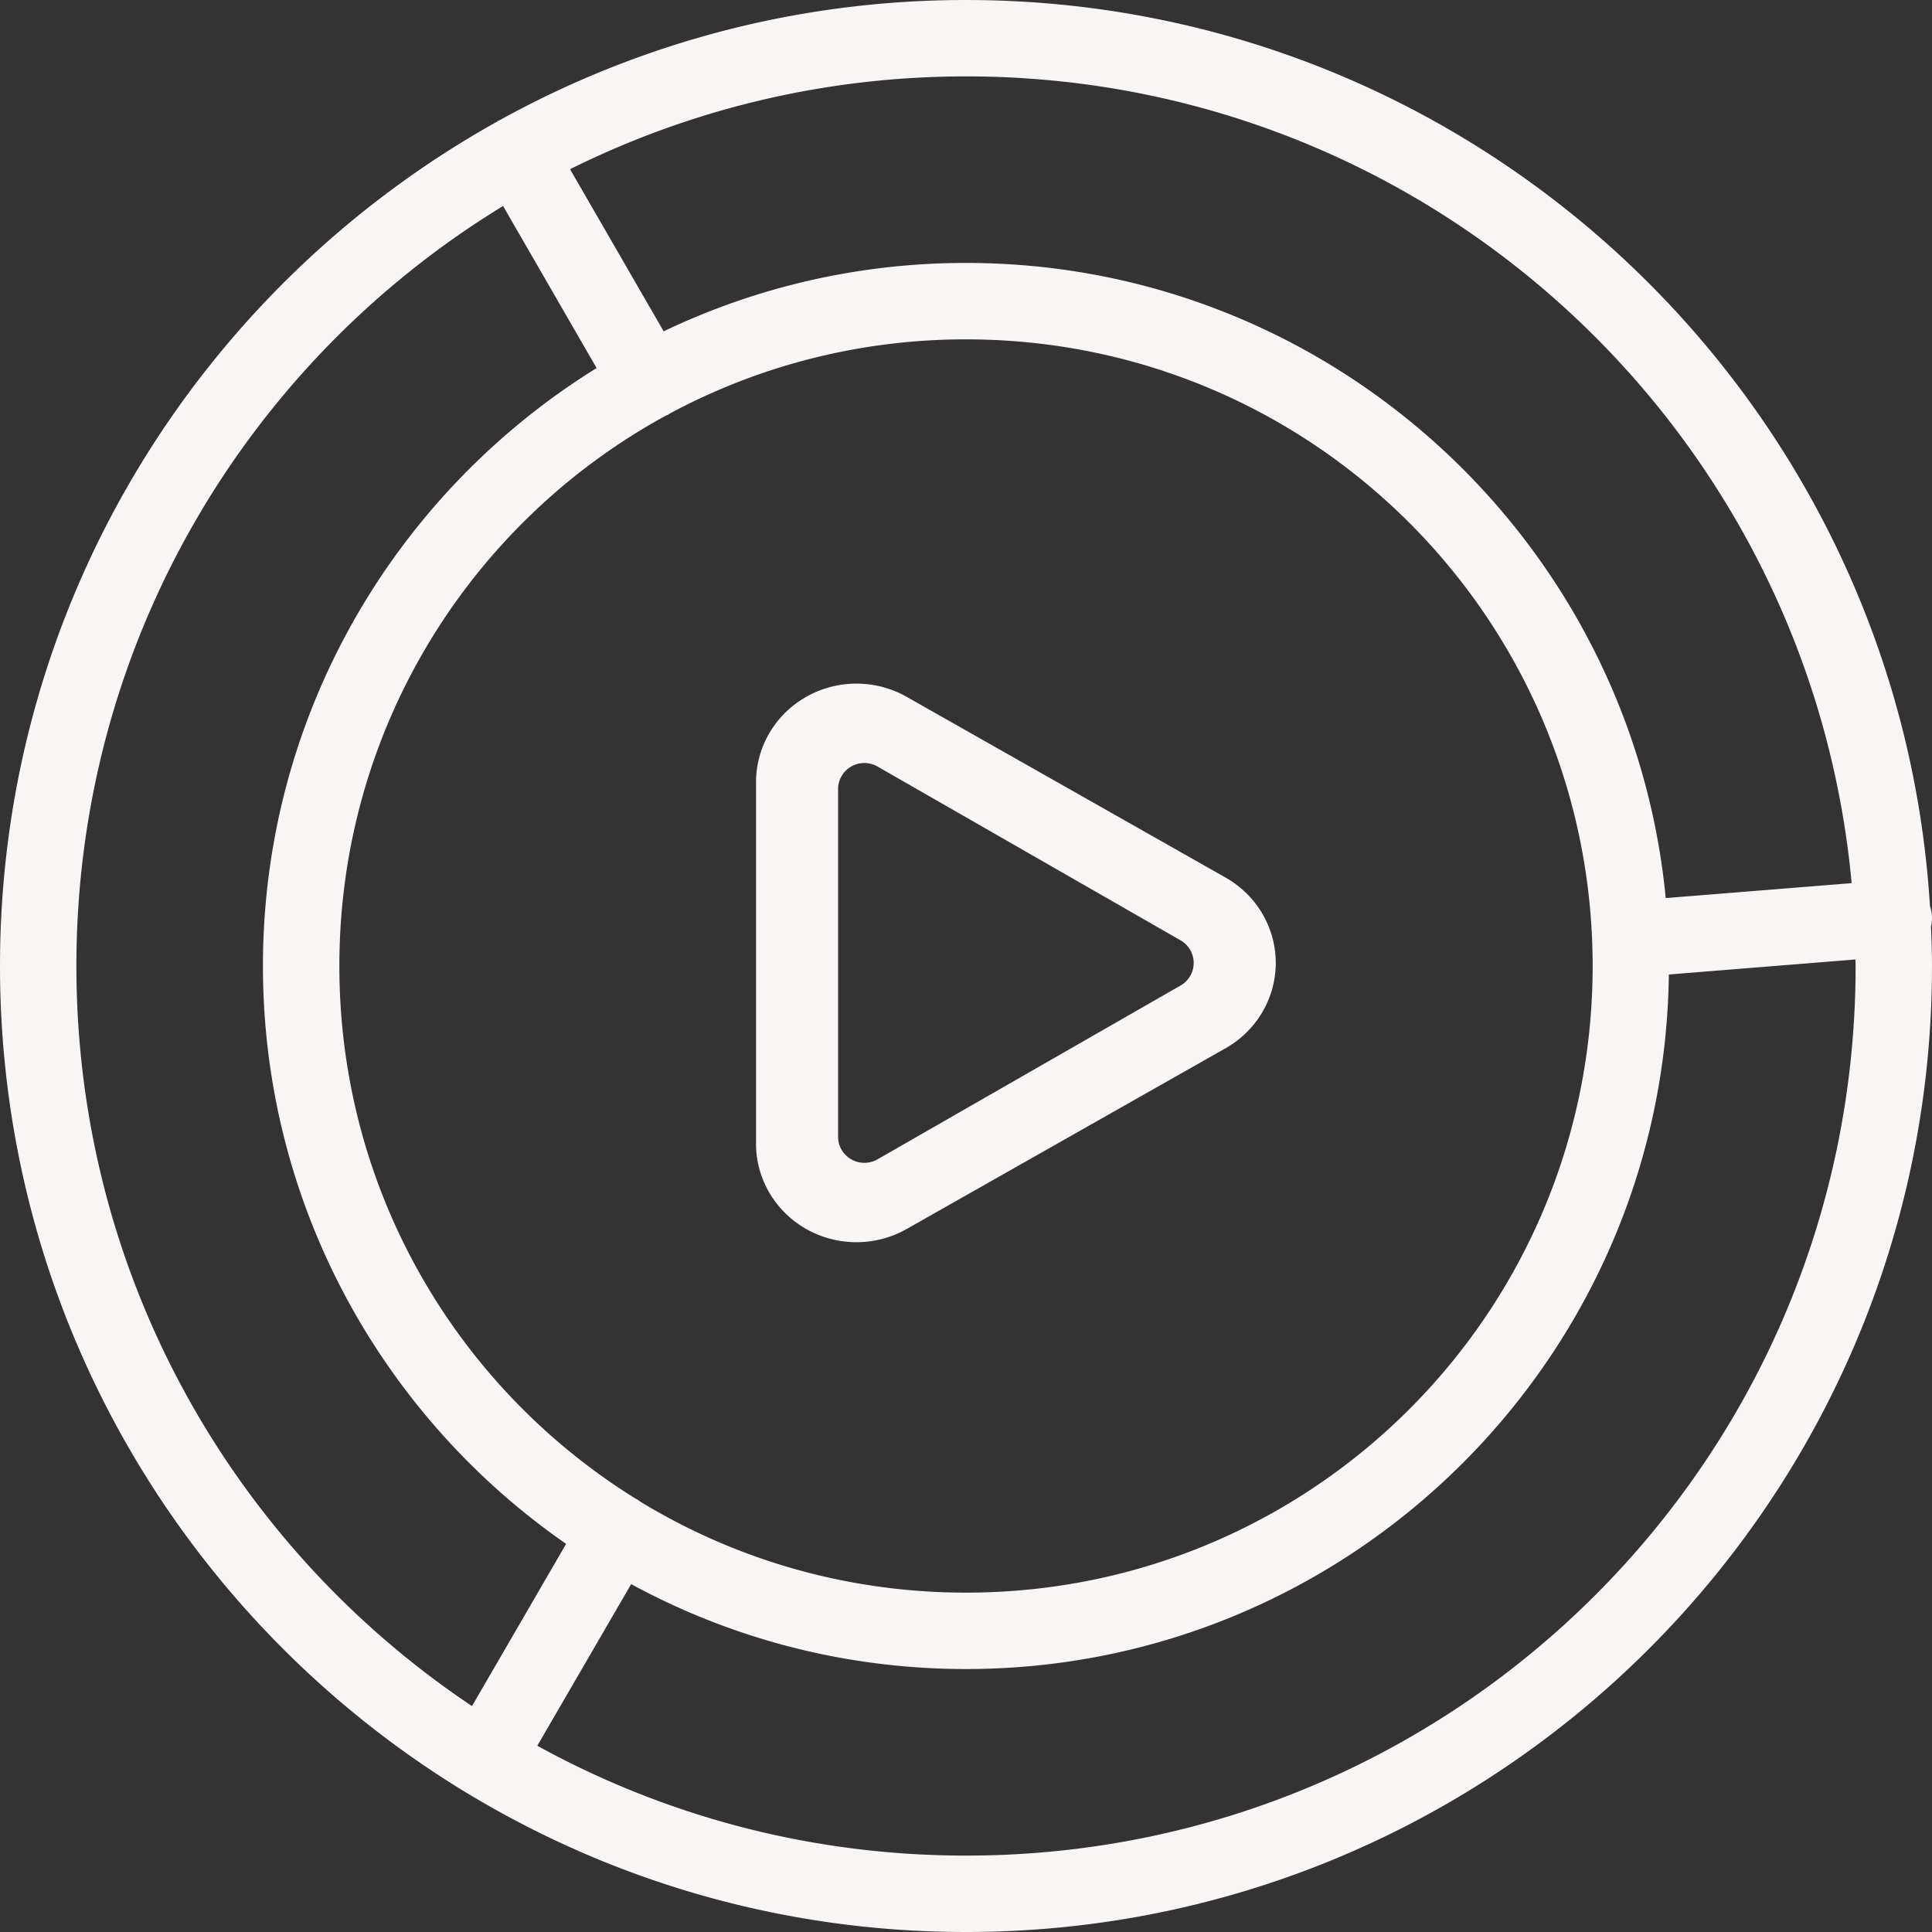 <?xml version="1.0" encoding="UTF-8" standalone="no"?>
<!-- Created with Inkscape (http://www.inkscape.org/) -->

<svg
   width="180.633mm"
   height="180.632mm"
   viewBox="0 0 180.633 180.632"
   version="1.1"
   id="svg1"
   xml:space="preserve"
   inkscape:version="1.4 (e7c3feb100, 2024-10-09)"
   sodipodi:docname="loops_logo.svg"
   xmlns:inkscape="http://www.inkscape.org/namespaces/inkscape"
   xmlns:sodipodi="http://sodipodi.sourceforge.net/DTD/sodipodi-0.dtd"
   xmlns="http://www.w3.org/2000/svg"
   xmlns:svg="http://www.w3.org/2000/svg"><rect x="0" y="0" width="180.633" height="180.632" fill="#333333" stroke="none"/><sodipodi:namedview
     id="namedview1"
     pagecolor="#ffffff"
     bordercolor="#000000"
     borderopacity="0.25"
     inkscape:showpageshadow="2"
     inkscape:pageopacity="0.0"
     inkscape:pagecheckerboard="0"
     inkscape:deskcolor="#d1d1d1"
     inkscape:document-units="mm"
     inkscape:zoom="0.55181709"
     inkscape:cx="380.56089"
     inkscape:cy="396.87064"
     inkscape:window-width="2048"
     inkscape:window-height="1080"
     inkscape:window-x="0"
     inkscape:window-y="0"
     inkscape:window-maximized="1"
     inkscape:current-layer="layer1" /><defs
     id="defs1"><inkscape:path-effect
       effect="fillet_chamfer"
       id="path-effect3"
       is_visible="true"
       lpeversion="1"
       nodesatellites_param="F,0,0,1,0,14.691,0,1 @ F,0,0,1,0,14.691,0,1 @ F,0,0,1,0,14.691,0,1"
       radius="4"
       unit="pc"
       method="auto"
       mode="F"
       chamfer_steps="1"
       flexible="false"
       use_knot_distance="true"
       apply_no_radius="true"
       apply_with_radius="true"
       only_selected="false"
       hide_knots="false" /><inkscape:path-effect
       effect="fillet_chamfer"
       id="path-effect1"
       is_visible="true"
       lpeversion="1"
       nodesatellites_param="F,0,0,1,0,6.243,0,1 @ F,0,0,1,0,6.243,0,1 @ F,0,0,1,0,6.243,0,1"
       radius="1"
       unit="pc"
       method="auto"
       mode="F"
       chamfer_steps="1"
       flexible="false"
       use_knot_distance="true"
       apply_no_radius="true"
       apply_with_radius="true"
       only_selected="false"
       hide_knots="false" /></defs><g
     inkscape:label="Layer 1"
     inkscape:groupmode="layer"
     id="layer1"
     transform="translate(-14.683,-52.67)"><path
       id="path3"
       style="opacity:1;fill:#faf5f5;fill-opacity:1;stroke-width:0;stroke-linecap:round;stroke-linejoin:round;paint-order:markers stroke fill"
       d="m 105,52.67 c -15.822,0 -30.693,4.091 -43.633,11.255 a 3.572,3.572 0 0 0 -0.119,0.049 3.572,3.572 0 0 0 -0.099,0.076 C 33.45,79.486 14.683,109.06 14.683,142.986 c -2e-6,32.716 17.443,61.398 43.526,77.245 a 3.572,3.572 0 0 0 0.042,0.033 3.572,3.572 0 0 0 0.052,0.022 c 13.631,8.259 29.613,13.017 46.696,13.017 49.838,0 90.316,-40.478 90.316,-90.316 0,-1.237 -0.044,-2.462 -0.093,-3.687 a 3.572,3.572 0 0 0 0.082,-1.08 3.572,3.572 0 0 0 -0.179,-0.832 c -2.899,-47.233 -42.17,-84.717 -90.126,-84.717 z m 0,7.142 c 43.364,2e-6 78.901,33.092 82.803,75.427 l -17.382,1.398 c -3.202,-33.289 -31.303,-59.384 -65.421,-59.384 -10.116,0 -19.701,2.299 -28.268,6.394 L 67.979,68.49 C 79.128,62.946 91.691,59.812 105,59.812 Z M 61.718,71.93 70.464,87.082 C 51.754,98.678 39.267,119.39 39.267,142.986 c 0,22.376 11.232,42.155 28.347,54.03 l -8.802,15.165 C 36.505,197.272 21.826,171.864 21.826,142.986 c 1e-6,-30.115 15.96,-56.46 39.892,-71.056 z m 43.282,12.468 c 32.4,10e-7 58.588,26.188 58.588,58.588 0,32.4 -26.189,58.588 -58.588,58.588 -11.146,0 -21.556,-3.1 -30.418,-8.485 a 3.572,3.572 0 0 0 -0.398,-0.273 3.572,3.572 0 0 0 -0.08,-0.033 C 57.473,182.456 46.412,164.037 46.412,142.986 c 10e-7,-22.221 12.32,-41.516 30.512,-51.45 a 3.572,3.572 0 0 0 0.191,-0.08 3.572,3.572 0 0 0 0.21,-0.134 c 8.239,-4.416 17.658,-6.925 27.675,-6.925 z m -9.698,32.203 a 9.389,9.216 0 0 0 -9.934,9.2 v 33.794 a 9.389,9.216 0 0 0 14.083,7.981 l 29.814,-16.897 a 9.389,9.216 0 0 0 0,-15.963 L 99.451,117.82 a 9.389,9.216 0 0 0 -4.149,-1.219 z m 0.452,7.42 a 2.457,2.44 0 0 1 0.972,0.314 L 125.058,140.585 a 2.457,2.44 0 0 1 0,4.227 l -28.333,16.251 a 2.457,2.44 0 0 1 -3.685,-2.114 V 126.448 a 2.457,2.44 0 0 1 2.713,-2.427 z m 92.405,18.355 c 0.001,0.204 0.015,0.405 0.015,0.61 0,45.978 -37.197,83.174 -83.174,83.174 -14.54,0 -28.196,-3.729 -40.081,-10.27 l 8.774,-15.112 c 9.312,5.062 19.978,7.939 31.307,7.939 35.993,0 65.283,-29.042 65.712,-64.935 z" /></g></svg>
